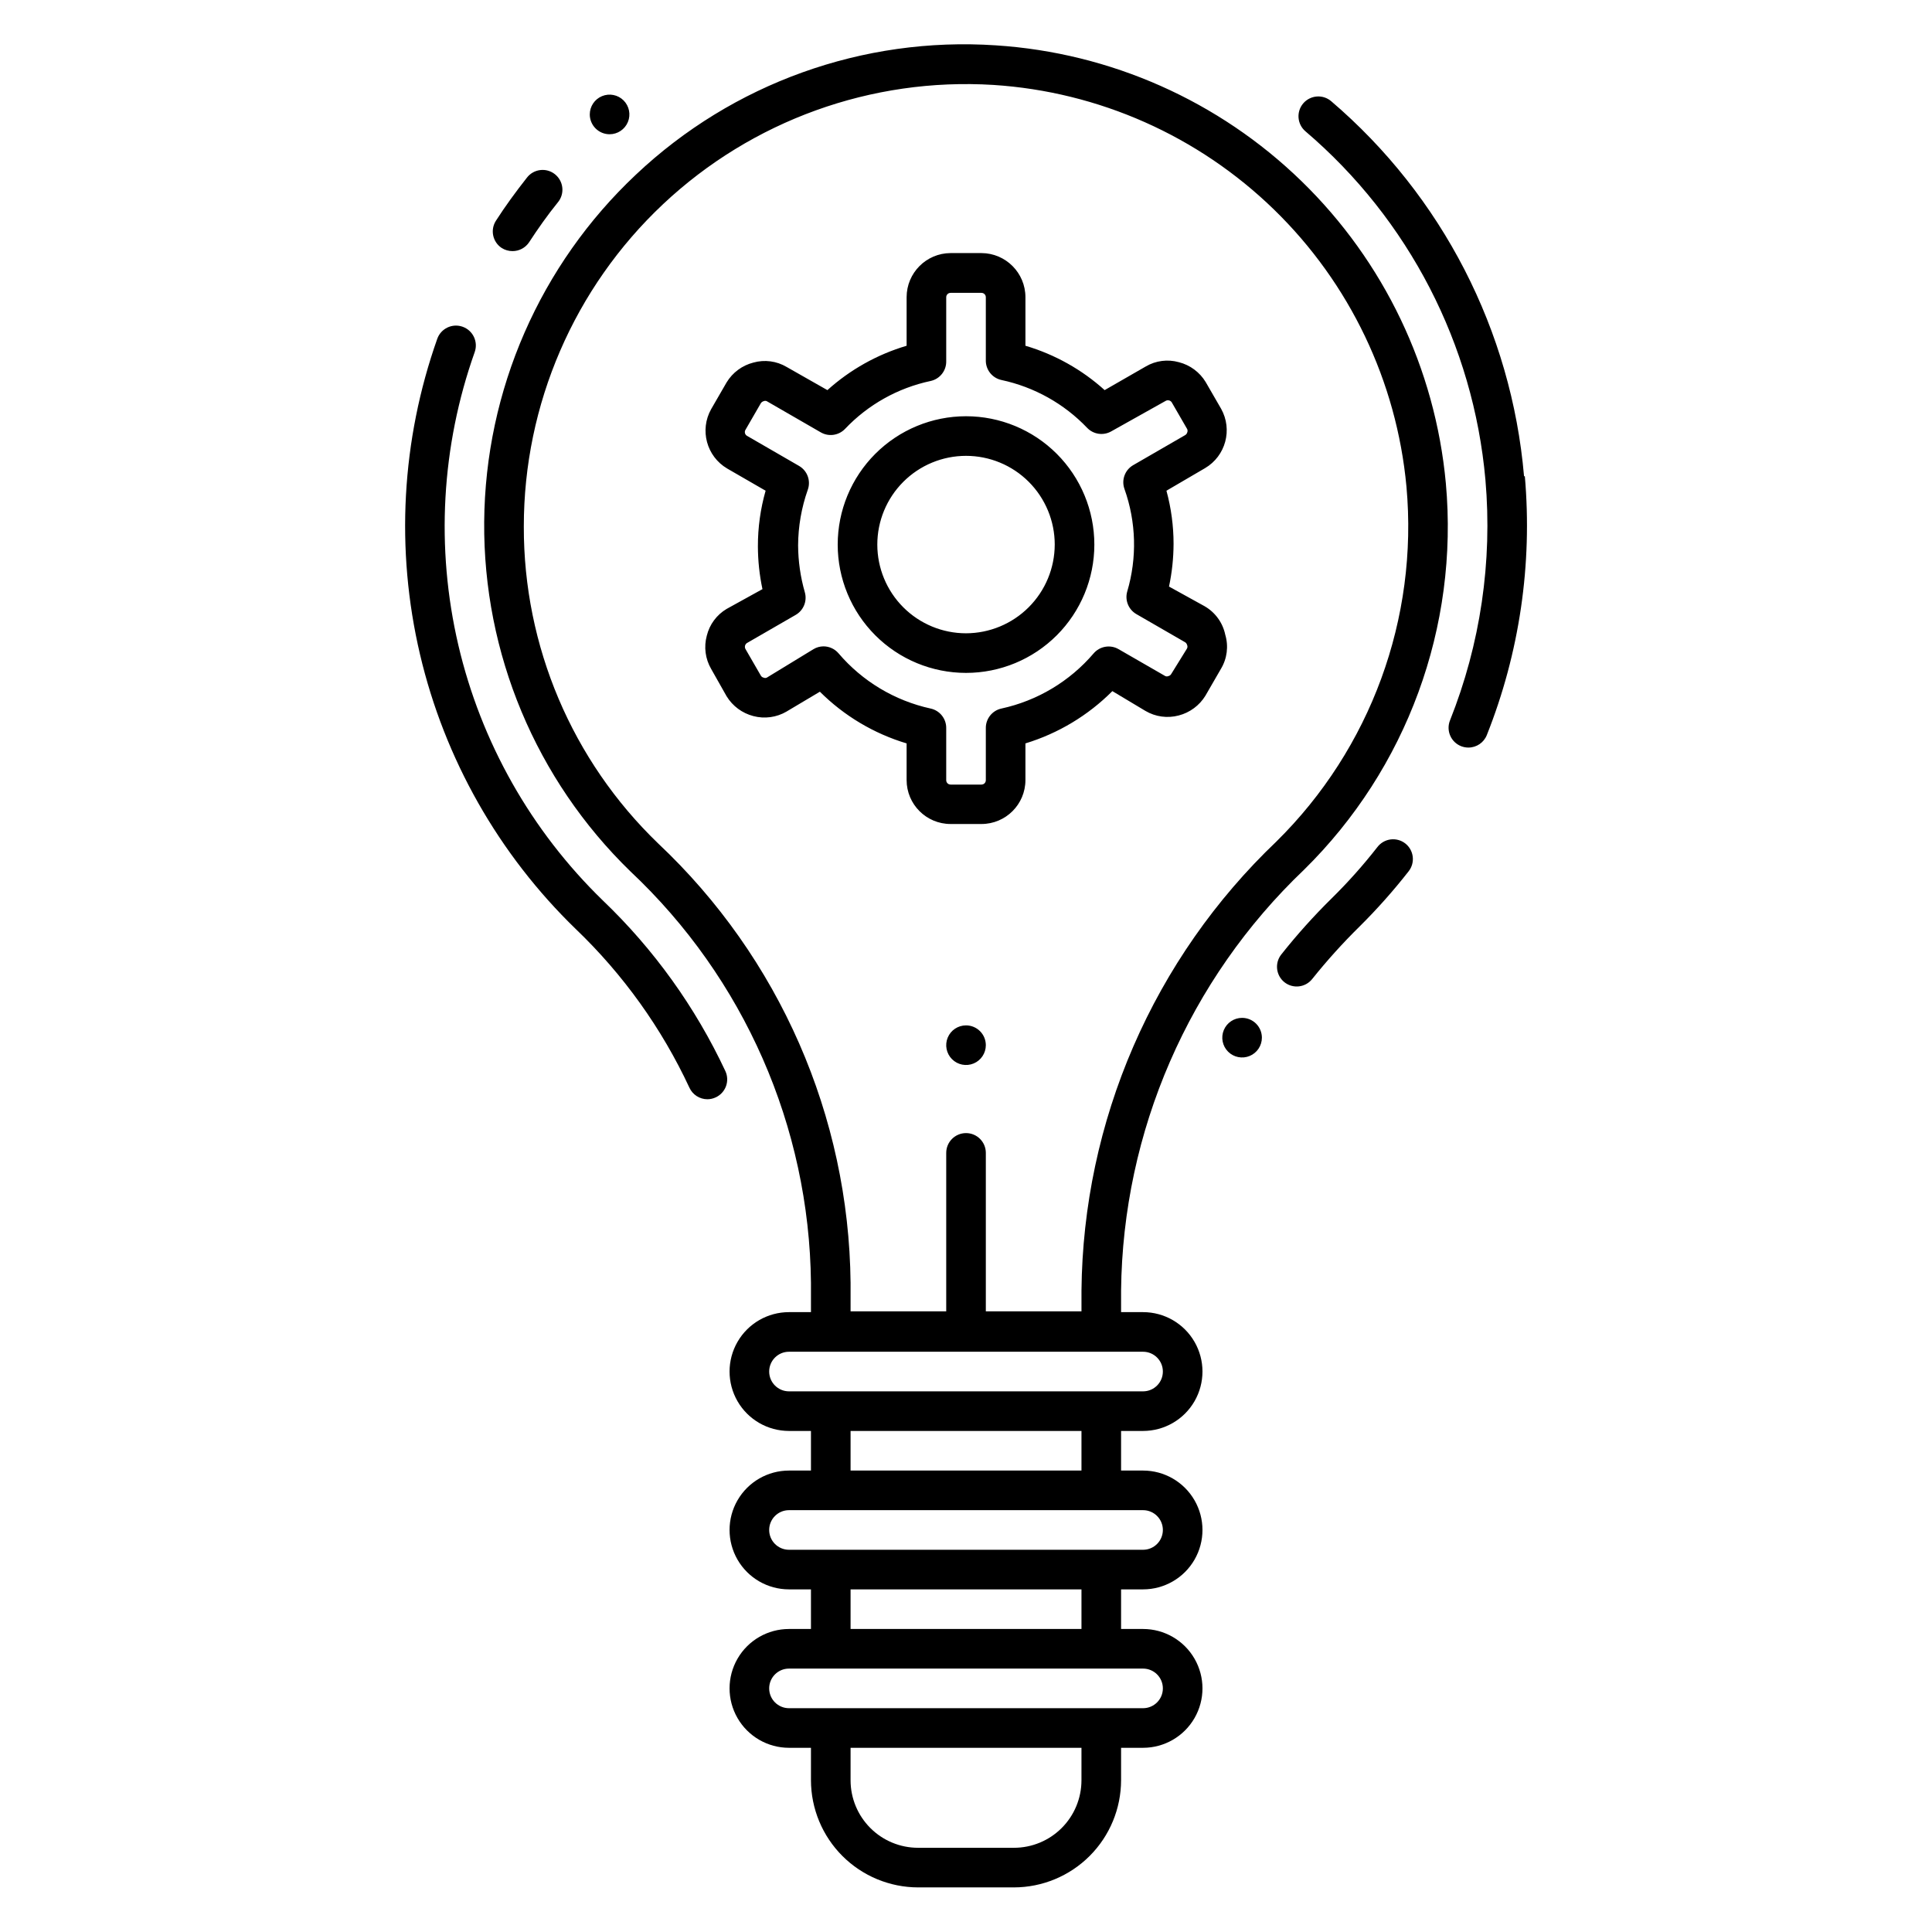<?xml version="1.0" encoding="UTF-8"?>
<!-- Uploaded to: ICON Repo, www.svgrepo.com, Generator: ICON Repo Mixer Tools -->
<svg fill="#000000" width="800px" height="800px" version="1.1" viewBox="144 144 512 512" xmlns="http://www.w3.org/2000/svg">
 <path d="m516.4 367.51c1.105 0.859 1.82 2.125 1.988 3.516s-0.227 2.789-1.094 3.887c-4.012 5.129-8.34 10.004-12.965 14.59-4.473 4.398-8.676 9.059-12.594 13.957-1.805 2.254-5.082 2.629-7.348 0.84-2.25-1.801-2.625-5.082-0.84-7.348 4.152-5.238 8.621-10.215 13.383-14.902 4.312-4.246 8.344-8.77 12.07-13.539 0.844-1.121 2.102-1.859 3.492-2.047 1.391-0.188 2.797 0.191 3.906 1.047zm31.488-97.297c-3.324-38.559-21.684-74.262-51.113-99.398-1.059-0.902-2.434-1.352-3.82-1.242s-2.676 0.762-3.582 1.82c-1.883 2.203-1.625 5.516 0.578 7.398 27.391 23.352 44.52 56.516 47.703 92.367 1.887 21.695-1.332 43.531-9.391 63.762-0.52 1.297-0.5 2.742 0.055 4.023 0.551 1.277 1.586 2.285 2.883 2.801 0.617 0.242 1.277 0.367 1.941 0.367 2.152 0 4.086-1.309 4.879-3.305 8.66-21.77 12.113-45.258 10.078-68.594zm-270.95-60.508c0.859 0.555 1.863 0.844 2.887 0.84 1.773 0.008 3.43-0.883 4.406-2.363 2.363-3.621 4.879-7.191 7.559-10.496 0.922-1.082 1.367-2.488 1.234-3.902-0.137-1.414-0.836-2.711-1.945-3.602-1.109-0.887-2.527-1.289-3.938-1.109-1.41 0.176-2.688 0.918-3.539 2.055-2.887 3.672-5.668 7.453-8.188 11.387-1.535 2.41-0.859 5.609 1.523 7.191zm26.816 172.92c-18.98-18.43-32.273-41.918-38.293-67.68-6.016-25.762-4.512-52.707 4.34-77.641 0.969-2.738-0.465-5.746-3.203-6.715-2.738-0.973-5.746 0.461-6.719 3.199-9.5 26.855-11.09 55.879-4.578 83.609 6.512 27.734 20.852 53.016 41.316 72.836 12.535 12.012 22.734 26.246 30.07 41.984 0.844 1.879 2.715 3.09 4.777 3.094 0.742-0.004 1.473-0.164 2.148-0.473 1.281-0.57 2.277-1.629 2.769-2.941 0.492-1.312 0.441-2.766-0.145-4.035-7.941-16.957-18.953-32.297-32.484-45.238zm223.41-110.58c3.449 38.051-10.34 75.645-37.574 102.44-30.551 29.105-48.039 69.328-48.492 111.52v5.719h5.824v0.004c5.625 0 10.824 3 13.637 7.871 2.812 4.871 2.812 10.875 0 15.746-2.812 4.871-8.012 7.871-13.637 7.871h-5.824v10.496h5.824c5.625 0 10.824 3 13.637 7.871s2.812 10.871 0 15.746c-2.812 4.871-8.012 7.871-13.637 7.871h-5.824v10.496h5.824c5.625 0 10.824 3 13.637 7.871 2.812 4.871 2.812 10.871 0 15.742s-8.012 7.875-13.637 7.875h-5.824v8.605c-0.012 7.527-3.008 14.738-8.332 20.062-5.32 5.32-12.535 8.316-20.059 8.328h-25.402c-7.523-0.012-14.738-3.008-20.059-8.328-5.32-5.324-8.316-12.535-8.332-20.062v-8.605h-5.824c-5.625 0-10.824-3.004-13.637-7.875s-2.812-10.871 0-15.742c2.812-4.871 8.012-7.871 13.637-7.871h5.824v-10.496h-5.824c-5.625 0-10.824-3-13.637-7.871-2.812-4.875-2.812-10.875 0-15.746s8.012-7.871 13.637-7.871h5.824v-10.496h-5.824c-5.625 0-10.824-3-13.637-7.871-2.812-4.871-2.812-10.875 0-15.746 2.812-4.871 8.012-7.871 13.637-7.871h5.824v-7.769c-0.434-41.352-17.723-80.734-47.863-109.05-25.016-24.293-39.012-57.758-38.734-92.629 0.277-34.867 14.805-68.109 40.207-91.996 25.629-24.199 60.184-36.617 95.355-34.27 30.441 1.969 59.184 14.738 81.051 36.008 21.867 21.273 35.426 49.648 38.234 80.023zm-96.562 335.14h-61.191v8.605c0 4.746 1.887 9.297 5.242 12.652 3.356 3.359 7.906 5.242 12.652 5.242h25.402c4.746 0 9.297-1.883 12.652-5.242 3.359-3.356 5.242-7.906 5.242-12.652zm16.32-20.992h-93.832c-2.898 0-5.25 2.348-5.25 5.246 0 2.898 2.352 5.25 5.25 5.25h93.832c2.898 0 5.25-2.352 5.25-5.25 0-2.898-2.352-5.246-5.25-5.246zm-16.32-20.992h-61.191v10.496h61.191zm16.32-20.992h-93.832c-2.898 0-5.25 2.348-5.25 5.246 0 2.898 2.352 5.25 5.25 5.25h93.832c2.898 0 5.25-2.352 5.25-5.25 0-2.898-2.352-5.246-5.25-5.246zm-16.32-20.992h-61.191v10.496h61.191zm16.32-20.992h-93.832c-2.898 0-5.25 2.348-5.25 5.246 0 2.898 2.352 5.25 5.25 5.25h93.832c2.898 0 5.25-2.352 5.25-5.25 0-2.898-2.352-5.246-5.25-5.246zm69.797-229.29h0.004c-2.59-27.867-15.039-53.898-35.105-73.406-20.07-19.512-46.438-31.223-74.367-33.023-32.289-2-63.965 9.438-87.531 31.598-23.562 22.164-36.918 53.082-36.902 85.434-0.078 31.668 12.773 61.996 35.582 83.965 32.141 30.262 50.562 72.312 51.012 116.45v7.559h25.348v-41.984c0-2.898 2.352-5.246 5.25-5.246s5.246 2.348 5.246 5.246v41.984h25.348v-5.512c0.211-22.273 4.891-44.281 13.762-64.719 8.871-20.438 21.75-38.883 37.879-54.254 24.988-24.629 37.641-59.152 34.48-94.094zm-116.71 142.8c-2.125 0-4.039 1.277-4.852 3.238-0.812 1.961-0.363 4.219 1.141 5.723 1.5 1.5 3.758 1.949 5.719 1.137 1.961-0.812 3.238-2.727 3.238-4.848 0-1.395-0.551-2.727-1.535-3.711-0.984-0.984-2.32-1.539-3.711-1.539zm68.695-103.54c0.914 3.055 0.496 6.352-1.156 9.078l-4.094 7.086c-1.59 2.602-4.129 4.484-7.082 5.246-2.984 0.793-6.16 0.359-8.816-1.207l-8.766-5.246c-6.422 6.441-14.336 11.203-23.039 13.855v9.707c0 6.434-5.215 11.652-11.648 11.652h-8.188c-6.438 0-11.652-5.219-11.652-11.652v-9.707c-8.676-2.598-16.57-7.305-22.984-13.699l-8.816 5.246v0.004c-2.66 1.562-5.836 1.996-8.816 1.207-2.953-0.766-5.496-2.648-7.086-5.25l-4.094-7.242c-1.551-2.664-1.969-5.84-1.156-8.816 0.727-2.969 2.621-5.523 5.25-7.086l9.5-5.246c-0.793-3.727-1.195-7.527-1.207-11.336-0.012-4.988 0.676-9.949 2.043-14.746l-10.18-5.879c-5.465-3.215-7.356-10.215-4.25-15.742l4.094-7.086c1.582-2.609 4.125-4.496 7.086-5.25 2.973-0.836 6.156-0.418 8.816 1.156l10.809 6.141c6.035-5.434 13.207-9.449 20.992-11.758v-12.855c0-6.445 5.207-11.676 11.652-11.703h8.188c6.441 0.027 11.648 5.258 11.648 11.703v12.859-0.004c7.789 2.297 14.965 6.316 20.992 11.758l10.863-6.246c2.656-1.574 5.844-1.992 8.816-1.152 2.957 0.75 5.504 2.637 7.086 5.246l4.094 7.086c3.106 5.531 1.215 12.527-4.25 15.742l-10.234 5.984c1.25 4.582 1.887 9.312 1.887 14.062-0.012 3.812-0.414 7.609-1.207 11.336l9.5 5.246v0.004c2.781 1.625 4.746 4.352 5.406 7.504zm-10.129 2.676c-0.086-0.285-0.273-0.527-0.523-0.68l-12.91-7.453c-2.082-1.207-3.078-3.672-2.414-5.984 2.641-8.91 2.383-18.43-0.734-27.184-0.848-2.383 0.121-5.027 2.309-6.297l13.801-7.977c0.254-0.156 0.441-0.398 0.523-0.684 0.121-0.285 0.121-0.605 0-0.891l-4.094-7.086h0.004c-0.34-0.527-1.023-0.711-1.578-0.422l-14.43 8.082c-2.086 1.211-4.727 0.84-6.402-0.891-6.125-6.422-14.047-10.848-22.727-12.699-2.461-0.531-4.199-2.731-4.144-5.25v-16.688c0-0.305-0.121-0.602-0.336-0.816-0.219-0.219-0.512-0.34-0.816-0.34h-8.188c-0.641 0-1.156 0.52-1.156 1.156v16.949c0.055 2.519-1.684 4.723-4.144 5.25-8.668 1.84-16.574 6.269-22.672 12.699-1.684 1.758-4.359 2.129-6.457 0.895l-14.273-8.238v-0.004c-0.266-0.121-0.574-0.121-0.84 0-0.297 0.082-0.559 0.27-0.734 0.527l-4.094 7.086v-0.004c-0.316 0.551-0.129 1.254 0.422 1.574l13.801 7.977c2.188 1.27 3.156 3.918 2.309 6.301-1.676 4.734-2.543 9.723-2.57 14.746 0.023 4.207 0.621 8.391 1.785 12.438 0.66 2.312-0.336 4.777-2.414 5.984l-12.91 7.453v-0.004c-0.527 0.34-0.711 1.02-0.422 1.574l4.094 7.086c0.16 0.273 0.426 0.465 0.734 0.523 0.266 0.125 0.574 0.125 0.84 0l12.387-7.555c0.793-0.473 1.699-0.727 2.621-0.734 1.535 0 2.992 0.668 3.992 1.836 6.316 7.414 14.887 12.555 24.402 14.641 2.461 0.527 4.199 2.731 4.144 5.25v13.75c0 0.305 0.121 0.598 0.34 0.816 0.215 0.215 0.508 0.336 0.816 0.336h8.188c0.305 0 0.598-0.121 0.816-0.336 0.215-0.219 0.336-0.512 0.336-0.816v-13.75c-0.055-2.519 1.684-4.723 4.144-5.25 9.512-2.07 18.078-7.195 24.406-14.59 1.637-1.926 4.418-2.414 6.613-1.152l12.387 7.137h-0.004c0.266 0.125 0.574 0.125 0.84 0 0.309-0.062 0.578-0.254 0.734-0.523l4.094-6.613c0.25-0.336 0.293-0.781 0.105-1.156zm-24.562-26.555c0 9.02-3.582 17.668-9.957 24.047-6.379 6.379-15.027 9.961-24.047 9.961s-17.672-3.582-24.047-9.961c-6.379-6.379-9.961-15.027-9.961-24.047 0-9.02 3.582-17.668 9.961-24.047 6.375-6.379 15.027-9.961 24.047-9.961s17.668 3.582 24.047 9.961c6.375 6.379 9.957 15.027 9.957 24.047zm-10.496 0c0-6.234-2.477-12.215-6.883-16.625-4.41-4.41-10.391-6.887-16.625-6.887-6.238 0-12.219 2.477-16.625 6.887-4.41 4.41-6.887 10.391-6.887 16.625 0 6.234 2.477 12.215 6.887 16.625 4.406 4.41 10.387 6.887 16.625 6.887 6.231-0.016 12.203-2.496 16.609-6.902s6.887-10.379 6.898-16.609zm-117.97-108.74c2.121 0 4.035-1.277 4.848-3.238s0.363-4.219-1.137-5.723c-1.5-1.5-3.758-1.949-5.719-1.137-1.961 0.812-3.242 2.727-3.242 4.848 0 1.395 0.555 2.727 1.539 3.711s2.316 1.539 3.711 1.539zm167.62 234.17c-2.121 0-4.035 1.277-4.848 3.238-0.812 1.961-0.363 4.219 1.137 5.719s3.758 1.949 5.719 1.137c1.961-0.812 3.238-2.727 3.238-4.848 0-1.391-0.551-2.727-1.535-3.711-0.984-0.984-2.32-1.535-3.711-1.535z"/>
</svg>